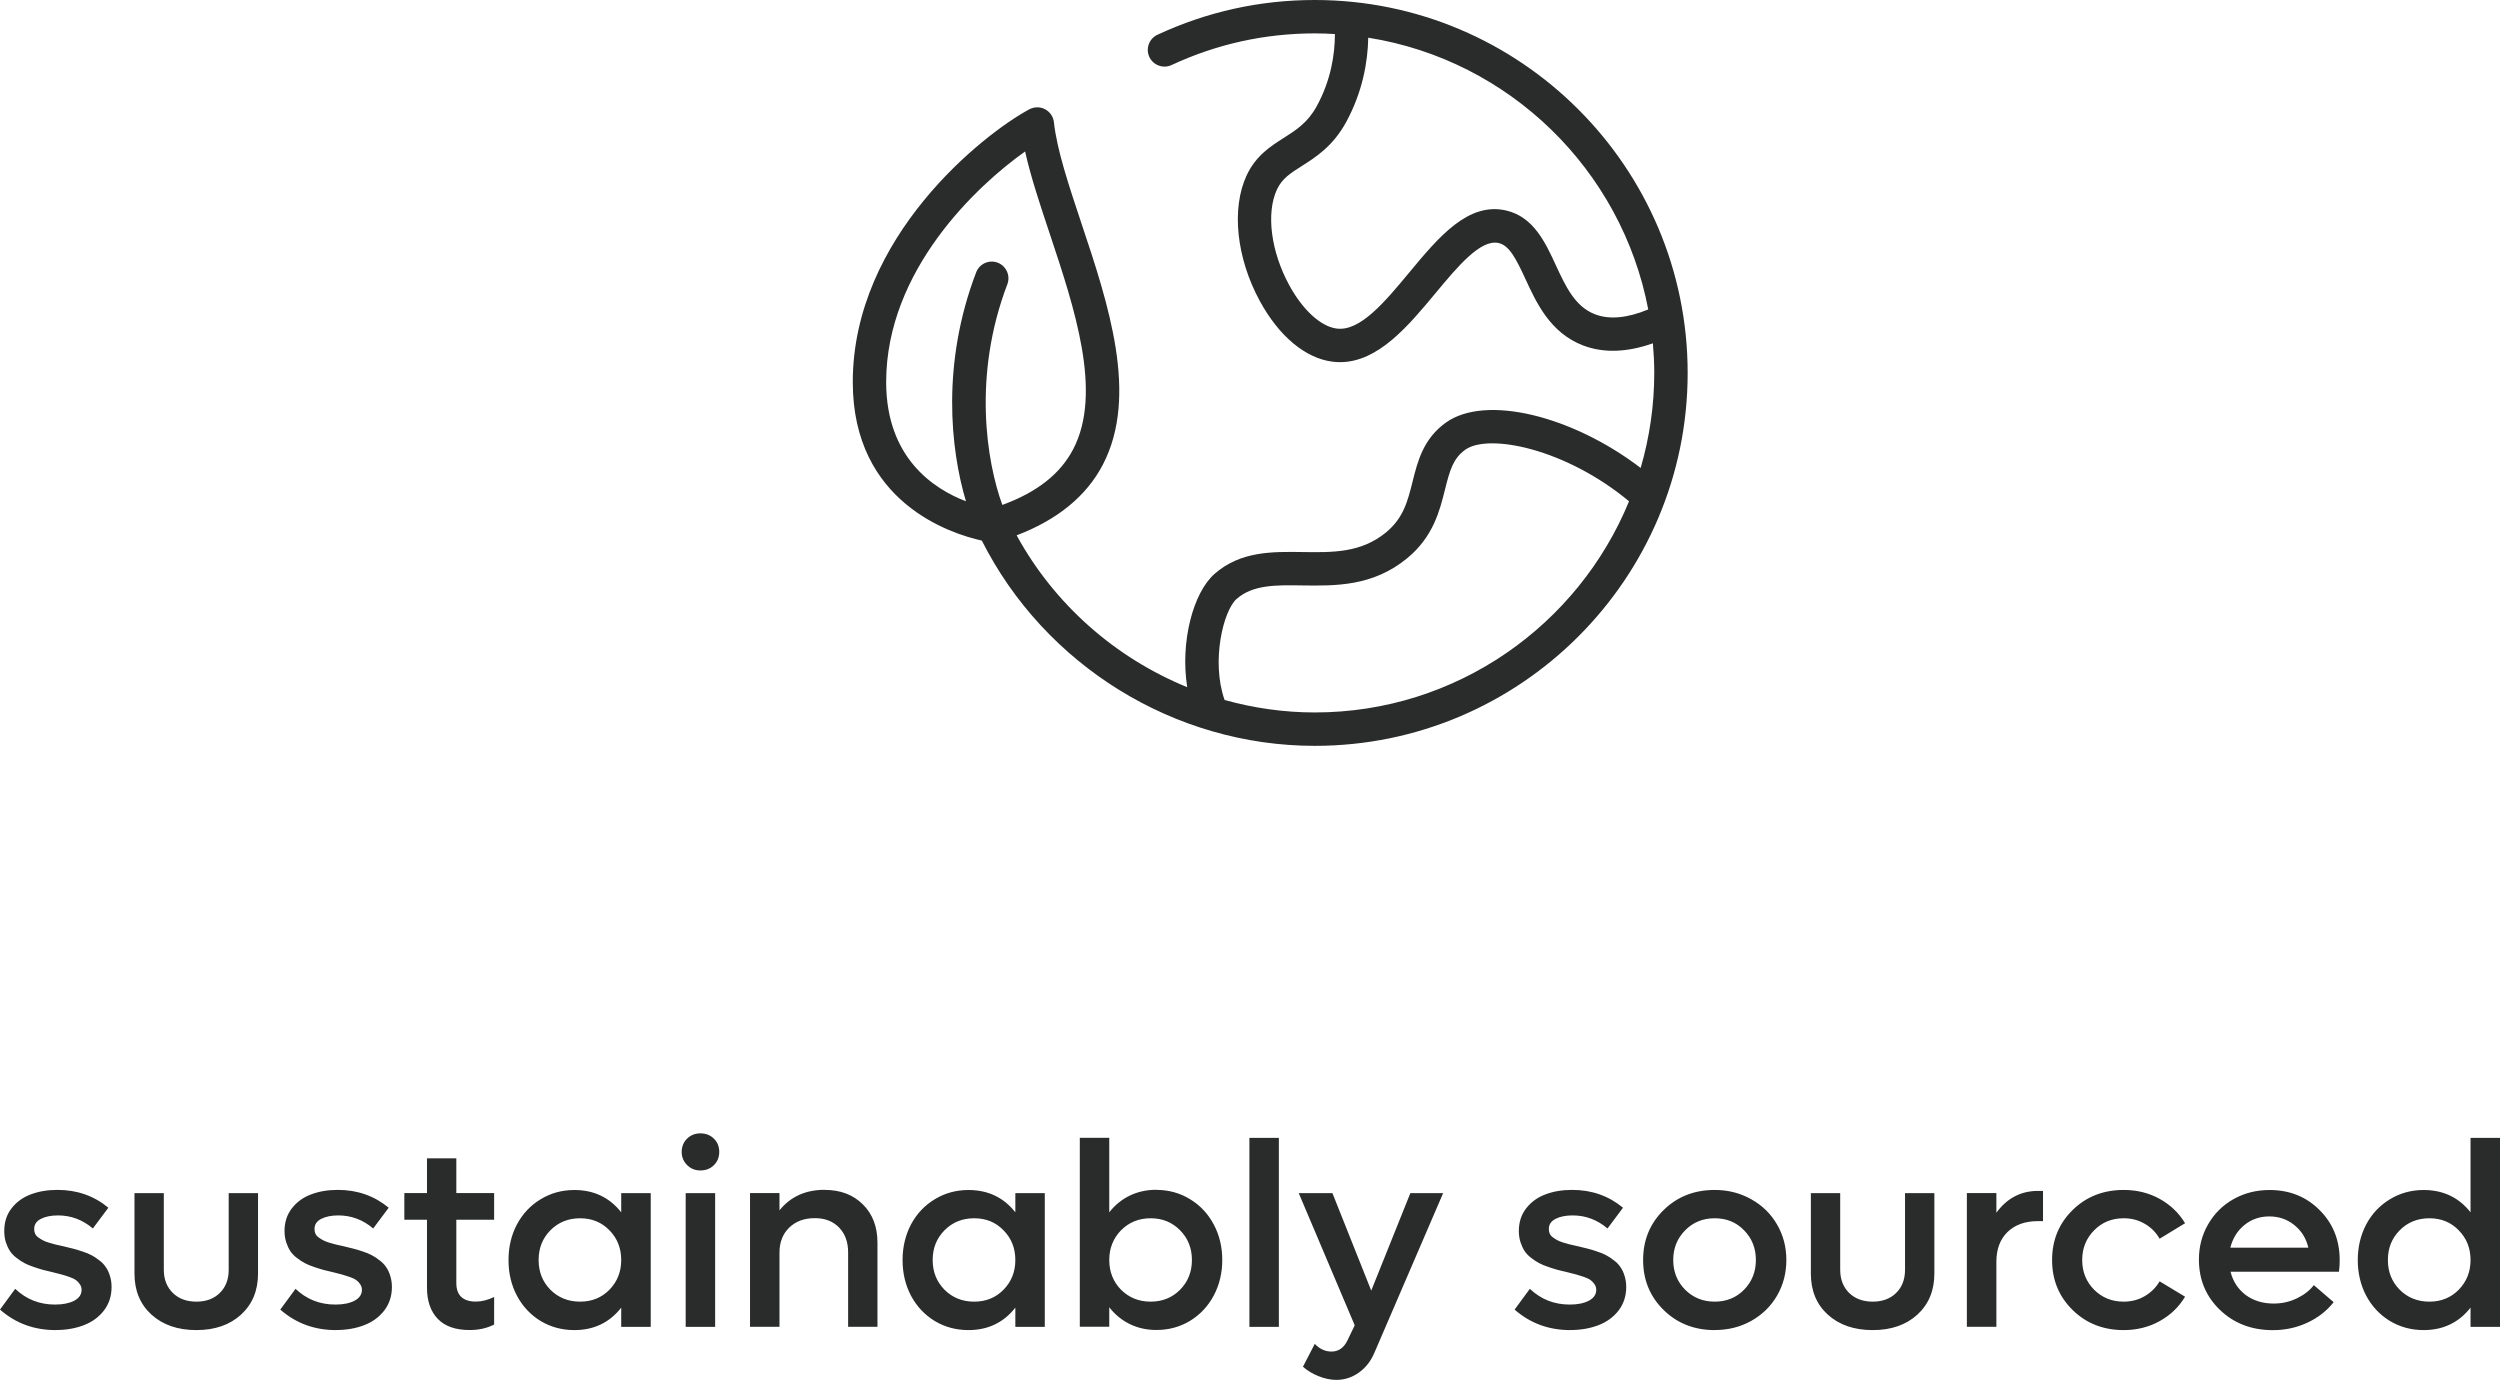 <?xml version="1.0" encoding="UTF-8"?>
<svg id="Layer_2" data-name="Layer 2" xmlns="http://www.w3.org/2000/svg" viewBox="0 0 419.22 231.39">
  <defs>
    <style>
      .cls-1 {
        fill: #2a2c2b;
      }
    </style>
  </defs>
  <g id="Layer_1-2" data-name="Layer 1">
    <g>
      <path class="cls-1" d="M220.47,0c-9.2,0-18.07,1.96-26.38,5.83-1.4.65-2.01,2.32-1.36,3.72.66,1.4,2.32,2.01,3.72,1.36,7.57-3.52,15.64-5.31,24.02-5.31,1.13,0,2.26.04,3.38.11-.01,3.39-.65,7.7-3.04,12.08-1.52,2.79-3.47,4.02-5.53,5.33-2.19,1.39-4.67,2.96-6.22,6.26-2.61,5.58-1.74,13.88,2.22,21.14,3.18,5.83,7.58,9.52,12.08,10.12.46.06.91.09,1.36.09,6.38,0,11.45-6.1,15.95-11.51,3.75-4.51,7.62-9.18,10.65-8.46,1.77.42,2.88,2.56,4.48,6.03,1.85,4.01,4.16,9.01,9.62,11.12,3.44,1.33,7.38,1.2,11.75-.34.14,1.64.23,3.29.23,4.97,0,5.53-.81,10.87-2.28,15.93-11.46-8.75-25.96-12.35-32.63-7.63-3.82,2.71-4.78,6.55-5.62,9.93-.82,3.28-1.53,6.12-4.49,8.54-4.16,3.4-8.9,3.34-13.94,3.26-5.11-.07-10.39-.16-14.75,3.64-3.64,3.18-5.8,11.47-4.61,19.02-12.01-4.9-22.23-13.82-28.6-25.46,6.85-2.61,11.7-6.58,14.45-11.84,6.05-11.61.92-26.99-3.61-40.55-2.1-6.31-4.09-12.26-4.59-16.88-.1-.93-.65-1.74-1.48-2.18-.82-.44-1.81-.43-2.63,0-7.68,4.12-29.62,21.37-29.62,45.75,0,20.22,16.48,25.44,21.64,26.58,10.57,20.94,32.3,34.42,55.83,34.42,34.48,0,62.53-28.05,62.53-62.53S254.95,0,220.47,0ZM148.6,64.07c0-18.77,15.3-33.01,23.3-38.67.93,4.21,2.49,8.87,4.11,13.74,4.17,12.51,8.91,26.69,3.95,36.19-2.17,4.16-6.08,7.22-11.88,9.34-2.64-7.24-5.01-21.67.84-37,.55-1.44-.17-3.06-1.61-3.62-1.45-.55-3.07.17-3.62,1.62-5.83,15.25-4.34,29.58-1.71,38.39-5.41-2.07-13.38-7.28-13.38-19.99ZM267.44,52.69c-3.34-1.29-4.9-4.67-6.56-8.25-1.74-3.77-3.71-8.04-8.26-9.13-6.41-1.53-11.42,4.5-16.26,10.33-4.08,4.91-8.28,10.01-12.25,9.45-2.64-.35-5.67-3.13-7.91-7.25-3.09-5.66-3.92-12.12-2.06-16.08.85-1.82,2.23-2.7,4.14-3.91,2.33-1.48,5.23-3.31,7.45-7.37,2.78-5.11,3.63-10.14,3.71-14.16,23.66,3.76,42.49,22.15,46.95,45.57-3.53,1.46-6.54,1.74-8.95.8ZM220.47,119.47c-5.18,0-10.26-.74-15.12-2.09-2.28-6.47-.22-14.99,2.02-16.95,2.74-2.39,6.56-2.33,10.98-2.26,5.55.08,11.84.18,17.58-4.53,4.4-3.6,5.49-7.99,6.37-11.52.83-3.33,1.4-5.28,3.43-6.72,3.88-2.75,16.76-.21,27.44,8.66-8.51,20.75-28.92,35.41-52.7,35.41Z"/>
      <path class="cls-1" d="M9.32,223.04c-3.61,0-6.72-1.15-9.32-3.44l2.55-3.48c1.85,1.76,4.08,2.64,6.68,2.64,1.31,0,2.37-.21,3.21-.64.83-.44,1.24-1.05,1.24-1.83,0-.34-.09-.65-.28-.92-.17-.27-.38-.5-.64-.69-.25-.19-.61-.37-1.1-.54-.48-.17-.91-.31-1.29-.41-.36-.1-.86-.23-1.52-.39-.66-.16-1.2-.29-1.61-.39-.42-.11-.94-.28-1.57-.49s-1.16-.43-1.57-.65c-.4-.21-.84-.5-1.31-.86-.47-.36-.85-.75-1.12-1.16-.27-.42-.5-.91-.69-1.48-.18-.57-.27-1.2-.27-1.89,0-1.49.41-2.76,1.24-3.82.83-1.06,1.91-1.83,3.22-2.32,1.32-.5,2.81-.75,4.47-.75,3.28,0,6.13,1,8.53,2.99l-2.6,3.48c-1.72-1.46-3.66-2.19-5.84-2.19-1.16,0-2.12.19-2.88.58-.75.39-1.12.95-1.12,1.7,0,.29.05.54.15.77.1.23.27.44.52.62.26.19.5.34.73.47.23.13.56.27,1.01.41.46.13.84.24,1.14.32.31.07.76.17,1.33.3.64.14,1.17.27,1.59.39.43.1.95.26,1.57.47.63.2,1.15.41,1.57.64.41.21.85.5,1.31.86.45.34.82.72,1.09,1.14.29.4.52.89.69,1.46.19.57.28,1.2.28,1.87,0,1.5-.42,2.82-1.27,3.93-.84,1.1-1.97,1.93-3.37,2.47-1.39.54-2.97.82-4.75.82ZM32.93,223.04c-3.12,0-5.63-.87-7.54-2.6-1.89-1.73-2.84-4.02-2.84-6.88v-13.49h4.92v12.85c0,1.6.51,2.9,1.51,3.89,1,.97,2.32,1.46,3.95,1.46s2.95-.49,3.93-1.46c.99-.97,1.49-2.27,1.49-3.89v-12.85h4.92v13.49c0,2.85-.95,5.14-2.84,6.88-1.89,1.73-4.39,2.6-7.5,2.6ZM56.33,223.04c-3.61,0-6.72-1.15-9.33-3.44l2.56-3.48c1.85,1.76,4.08,2.64,6.68,2.64,1.31,0,2.37-.21,3.2-.64.83-.44,1.25-1.05,1.25-1.83,0-.34-.09-.65-.28-.92-.17-.27-.39-.5-.64-.69-.25-.19-.61-.37-1.1-.54-.49-.17-.92-.31-1.29-.41-.36-.1-.87-.23-1.52-.39-.66-.16-1.2-.29-1.62-.39-.41-.11-.93-.28-1.56-.49s-1.16-.43-1.57-.65c-.4-.21-.84-.5-1.31-.86-.48-.36-.85-.75-1.12-1.16-.27-.42-.5-.91-.69-1.48-.18-.57-.28-1.2-.28-1.89,0-1.49.42-2.76,1.25-3.82.83-1.06,1.9-1.83,3.22-2.32,1.32-.5,2.81-.75,4.47-.75,3.28,0,6.12,1,8.53,2.99l-2.6,3.48c-1.72-1.46-3.67-2.19-5.84-2.19-1.16,0-2.12.19-2.88.58-.75.39-1.12.95-1.12,1.7,0,.29.05.54.15.77.1.23.27.44.52.62.25.19.5.34.73.47.23.13.56.27,1.01.41.45.13.83.24,1.14.32.31.07.75.17,1.33.3.64.14,1.17.27,1.59.39.43.1.95.26,1.57.47.63.2,1.15.41,1.56.64.42.21.86.5,1.31.86.46.34.83.72,1.1,1.14.29.4.52.89.69,1.46.18.57.28,1.2.28,1.87,0,1.5-.43,2.82-1.27,3.93-.85,1.1-1.97,1.93-3.37,2.47-1.39.54-2.98.82-4.75.82ZM82.86,204.54h-6.34v10.61c0,1.03.28,1.81.84,2.34.57.52,1.38.77,2.43.77.99,0,2.01-.26,3.07-.77v4.62c-1.22.62-2.58.92-4.1.92-2.37,0-4.15-.62-5.35-1.87-1.2-1.25-1.81-2.99-1.81-5.22v-11.41h-3.8v-4.47h3.8v-5.82h4.92v5.82h6.34v4.47ZM104.17,200.07h4.95v22.43h-4.95v-3.22c-1.97,2.51-4.59,3.76-7.86,3.76-2.08,0-3.96-.51-5.65-1.52-1.69-1.03-3.01-2.44-3.97-4.23-.95-1.79-1.42-3.79-1.42-5.99s.47-4.2,1.42-5.99c.96-1.79,2.28-3.19,3.97-4.21,1.69-1.03,3.57-1.55,5.65-1.55,3.28,0,5.9,1.25,7.86,3.74v-3.2ZM97.28,218.27c1.97,0,3.61-.67,4.92-2,1.31-1.35,1.97-3.01,1.97-4.98s-.66-3.65-1.97-4.98c-1.31-1.35-2.95-2.02-4.92-2.02s-3.66.67-4.99,2.02c-1.31,1.33-1.97,2.99-1.97,4.98s.66,3.64,1.97,4.98c1.33,1.33,3,2,4.99,2ZM117.45,196.27c-.89,0-1.63-.3-2.23-.9-.6-.6-.91-1.34-.91-2.21s.31-1.65.91-2.23,1.34-.88,2.23-.88,1.66.29,2.26.88c.6.59.9,1.33.9,2.23s-.3,1.63-.9,2.23c-.6.59-1.36.88-2.26.88ZM114.98,222.5v-22.43h4.94v22.43h-4.94ZM138.27,199.53c2.66,0,4.8.81,6.42,2.43,1.64,1.62,2.45,3.76,2.45,6.42v14.11h-4.92v-12.5c0-1.72-.51-3.1-1.52-4.15-1.02-1.05-2.37-1.57-4.06-1.57-1.78,0-3.21.53-4.3,1.59-1.09,1.06-1.63,2.46-1.63,4.21v12.42h-4.94v-22.43h4.94v2.9c1.84-2.29,4.37-3.44,7.56-3.44ZM170.26,200.07h4.94v22.43h-4.94v-3.22c-1.98,2.51-4.6,3.76-7.86,3.76-2.08,0-3.96-.51-5.65-1.52-1.69-1.03-3.02-2.44-3.98-4.23-.94-1.79-1.42-3.79-1.42-5.99s.48-4.2,1.42-5.99c.96-1.79,2.29-3.19,3.98-4.21,1.69-1.03,3.57-1.55,5.65-1.55,3.28,0,5.9,1.25,7.86,3.74v-3.2ZM163.36,218.27c1.98,0,3.62-.67,4.92-2,1.32-1.35,1.98-3.01,1.98-4.98s-.66-3.65-1.98-4.98c-1.3-1.35-2.94-2.02-4.92-2.02s-3.65.67-4.98,2.02c-1.32,1.33-1.98,2.99-1.98,4.98s.66,3.64,1.98,4.98c1.33,1.33,2.99,2,4.98,2ZM193.91,199.53c2.07,0,3.94.52,5.63,1.55,1.69,1.02,3.02,2.43,3.98,4.23.96,1.79,1.44,3.78,1.44,5.97s-.48,4.19-1.44,5.99c-.96,1.79-2.29,3.2-3.98,4.23-1.69,1.02-3.56,1.52-5.63,1.52-1.63,0-3.12-.33-4.46-.99-1.35-.66-2.5-1.6-3.44-2.82v3.27h-4.94v-31.69h4.94v12.5c.93-1.2,2.07-2.13,3.41-2.79,1.36-.66,2.86-.99,4.49-.99ZM187.98,216.27c1.34,1.33,2.99,2,4.97,2s3.62-.67,4.94-2c1.32-1.35,1.98-3.01,1.98-4.98s-.66-3.64-1.98-4.98c-1.32-1.35-2.97-2.02-4.94-2.02s-3.63.67-4.97,2.02c-1.31,1.35-1.97,3.01-1.97,4.98s.66,3.64,1.97,4.98ZM209.51,222.5v-31.69h4.94v31.69h-4.94ZM236.5,200.07h5.5l-11.5,26.7c-.6,1.45-1.48,2.58-2.64,3.4-1.15.82-2.41,1.22-3.78,1.22-.95,0-1.94-.21-2.97-.62-1.01-.4-1.89-.93-2.62-1.59l1.98-3.83c.82.86,1.75,1.29,2.81,1.29,1.19,0,2.09-.64,2.69-1.91l1.2-2.49-9.39-22.17h5.65l6.51,16.35,6.56-16.35ZM263.31,223.04c-3.61,0-6.72-1.15-9.33-3.44l2.56-3.48c1.85,1.76,4.08,2.64,6.68,2.64,1.31,0,2.37-.21,3.2-.64.83-.44,1.25-1.05,1.25-1.83,0-.34-.09-.65-.28-.92-.17-.27-.39-.5-.64-.69-.25-.19-.61-.37-1.1-.54-.49-.17-.92-.31-1.29-.41-.36-.1-.87-.23-1.52-.39-.66-.16-1.2-.29-1.62-.39-.41-.11-.93-.28-1.56-.49s-1.16-.43-1.57-.65c-.4-.21-.84-.5-1.31-.86-.48-.36-.85-.75-1.12-1.16-.27-.42-.5-.91-.69-1.48-.18-.57-.28-1.2-.28-1.89,0-1.49.42-2.76,1.25-3.82.83-1.06,1.9-1.83,3.22-2.32,1.32-.5,2.81-.75,4.47-.75,3.28,0,6.12,1,8.53,2.99l-2.6,3.48c-1.72-1.46-3.67-2.19-5.84-2.19-1.16,0-2.12.19-2.88.58-.75.39-1.12.95-1.12,1.7,0,.29.05.54.15.77.1.23.27.44.52.62.25.19.5.34.73.47.23.13.56.27,1.01.41.46.13.83.24,1.14.32.31.07.75.17,1.33.3.64.14,1.17.27,1.59.39.43.1.95.26,1.57.47.63.2,1.15.41,1.56.64.42.21.86.5,1.31.86.46.34.83.72,1.1,1.14.29.4.52.89.69,1.46.18.57.28,1.2.28,1.87,0,1.5-.43,2.82-1.27,3.93-.85,1.1-1.97,1.93-3.37,2.47-1.39.54-2.98.82-4.75.82ZM287.54,223.04c-3.42,0-6.28-1.12-8.57-3.37-2.29-2.25-3.44-5.04-3.44-8.38s1.15-6.13,3.44-8.38c2.29-2.25,5.15-3.37,8.57-3.37,2.24,0,4.27.52,6.1,1.55,1.85,1.02,3.3,2.43,4.34,4.23,1.05,1.79,1.57,3.78,1.57,5.97s-.52,4.19-1.57,5.99c-1.04,1.79-2.49,3.2-4.34,4.23-1.83,1.02-3.86,1.52-6.1,1.52ZM282.58,216.27c1.33,1.33,2.99,2,4.96,2s3.62-.67,4.92-2c1.32-1.35,1.98-3.01,1.98-4.98s-.66-3.65-1.98-4.98c-1.3-1.35-2.94-2.02-4.92-2.02s-3.63.67-4.96,2.02c-1.33,1.35-2,3.01-2,4.98s.67,3.64,2,4.98ZM314.03,223.04c-3.12,0-5.63-.87-7.54-2.6-1.89-1.73-2.83-4.02-2.83-6.88v-13.49h4.92v12.85c0,1.6.5,2.9,1.5,3.89,1,.97,2.32,1.46,3.95,1.46s2.95-.49,3.93-1.46c.99-.97,1.49-2.27,1.49-3.89v-12.85h4.92v13.49c0,2.85-.95,5.14-2.84,6.88-1.89,1.73-4.39,2.6-7.5,2.6ZM341.75,199.7h.84v5.07h-.84c-2.18,0-3.89.62-5.14,1.85-1.23,1.22-1.84,2.87-1.84,4.96v10.91h-4.95v-22.43h4.95v3.29c1.79-2.43,4.11-3.65,6.98-3.65ZM356.12,223.04c-3.42,0-6.28-1.12-8.57-3.37-2.29-2.25-3.44-5.04-3.44-8.38s1.15-6.13,3.44-8.38c2.29-2.25,5.15-3.37,8.57-3.37,2.22,0,4.23.5,6.04,1.5,1.8,1,3.22,2.36,4.25,4.08l-4.27,2.6c-.6-1.06-1.44-1.9-2.5-2.51-1.06-.62-2.23-.92-3.52-.92-1.98,0-3.63.67-4.96,2.02-1.33,1.35-2,3.01-2,4.98s.67,3.64,2,4.98c1.33,1.33,2.98,2,4.96,2,1.3,0,2.48-.31,3.52-.92,1.06-.62,1.9-1.45,2.5-2.49l4.27,2.58c-1.03,1.72-2.45,3.09-4.27,4.1-1.81,1-3.81,1.5-6.02,1.5ZM392.34,211.33c0,.66-.04,1.3-.13,1.93h-18.17c.4,1.62,1.25,2.91,2.53,3.89,1.31.96,2.87,1.44,4.69,1.44,1.4,0,2.7-.29,3.91-.88,1.22-.59,2.16-1.33,2.83-2.21l3.33,2.86c-1.16,1.46-2.63,2.61-4.42,3.44-1.78.83-3.7,1.25-5.78,1.25-3.55,0-6.51-1.13-8.87-3.39-2.35-2.26-3.53-5.08-3.53-8.44,0-2.18.52-4.15,1.55-5.93,1.03-1.79,2.45-3.19,4.25-4.21,1.82-1.02,3.83-1.53,6.04-1.53,3.37,0,6.17,1.12,8.4,3.37,2.25,2.23,3.37,5.04,3.37,8.42ZM380.53,203.98c-1.59,0-2.98.48-4.17,1.44-1.18.96-1.96,2.23-2.36,3.8h13.08c-.37-1.58-1.16-2.84-2.36-3.8-1.19-.96-2.59-1.44-4.19-1.44ZM414.28,190.81h4.94v31.69h-4.94v-3.22c-1.98,2.51-4.6,3.76-7.86,3.76-2.08,0-3.96-.51-5.65-1.52-1.69-1.03-3.02-2.44-3.98-4.23-.94-1.79-1.42-3.79-1.42-5.99s.48-4.2,1.42-5.99c.96-1.79,2.29-3.19,3.98-4.21,1.69-1.03,3.57-1.55,5.65-1.55,3.28,0,5.9,1.25,7.86,3.74v-12.46ZM407.38,218.27c1.98,0,3.62-.67,4.92-2,1.32-1.35,1.98-3.01,1.98-4.98s-.66-3.65-1.98-4.98c-1.3-1.35-2.94-2.02-4.92-2.02s-3.65.67-4.98,2.02c-1.32,1.33-1.98,2.99-1.98,4.98s.66,3.64,1.98,4.98c1.33,1.33,2.99,2,4.98,2Z"/>
    </g>
  </g>
</svg>